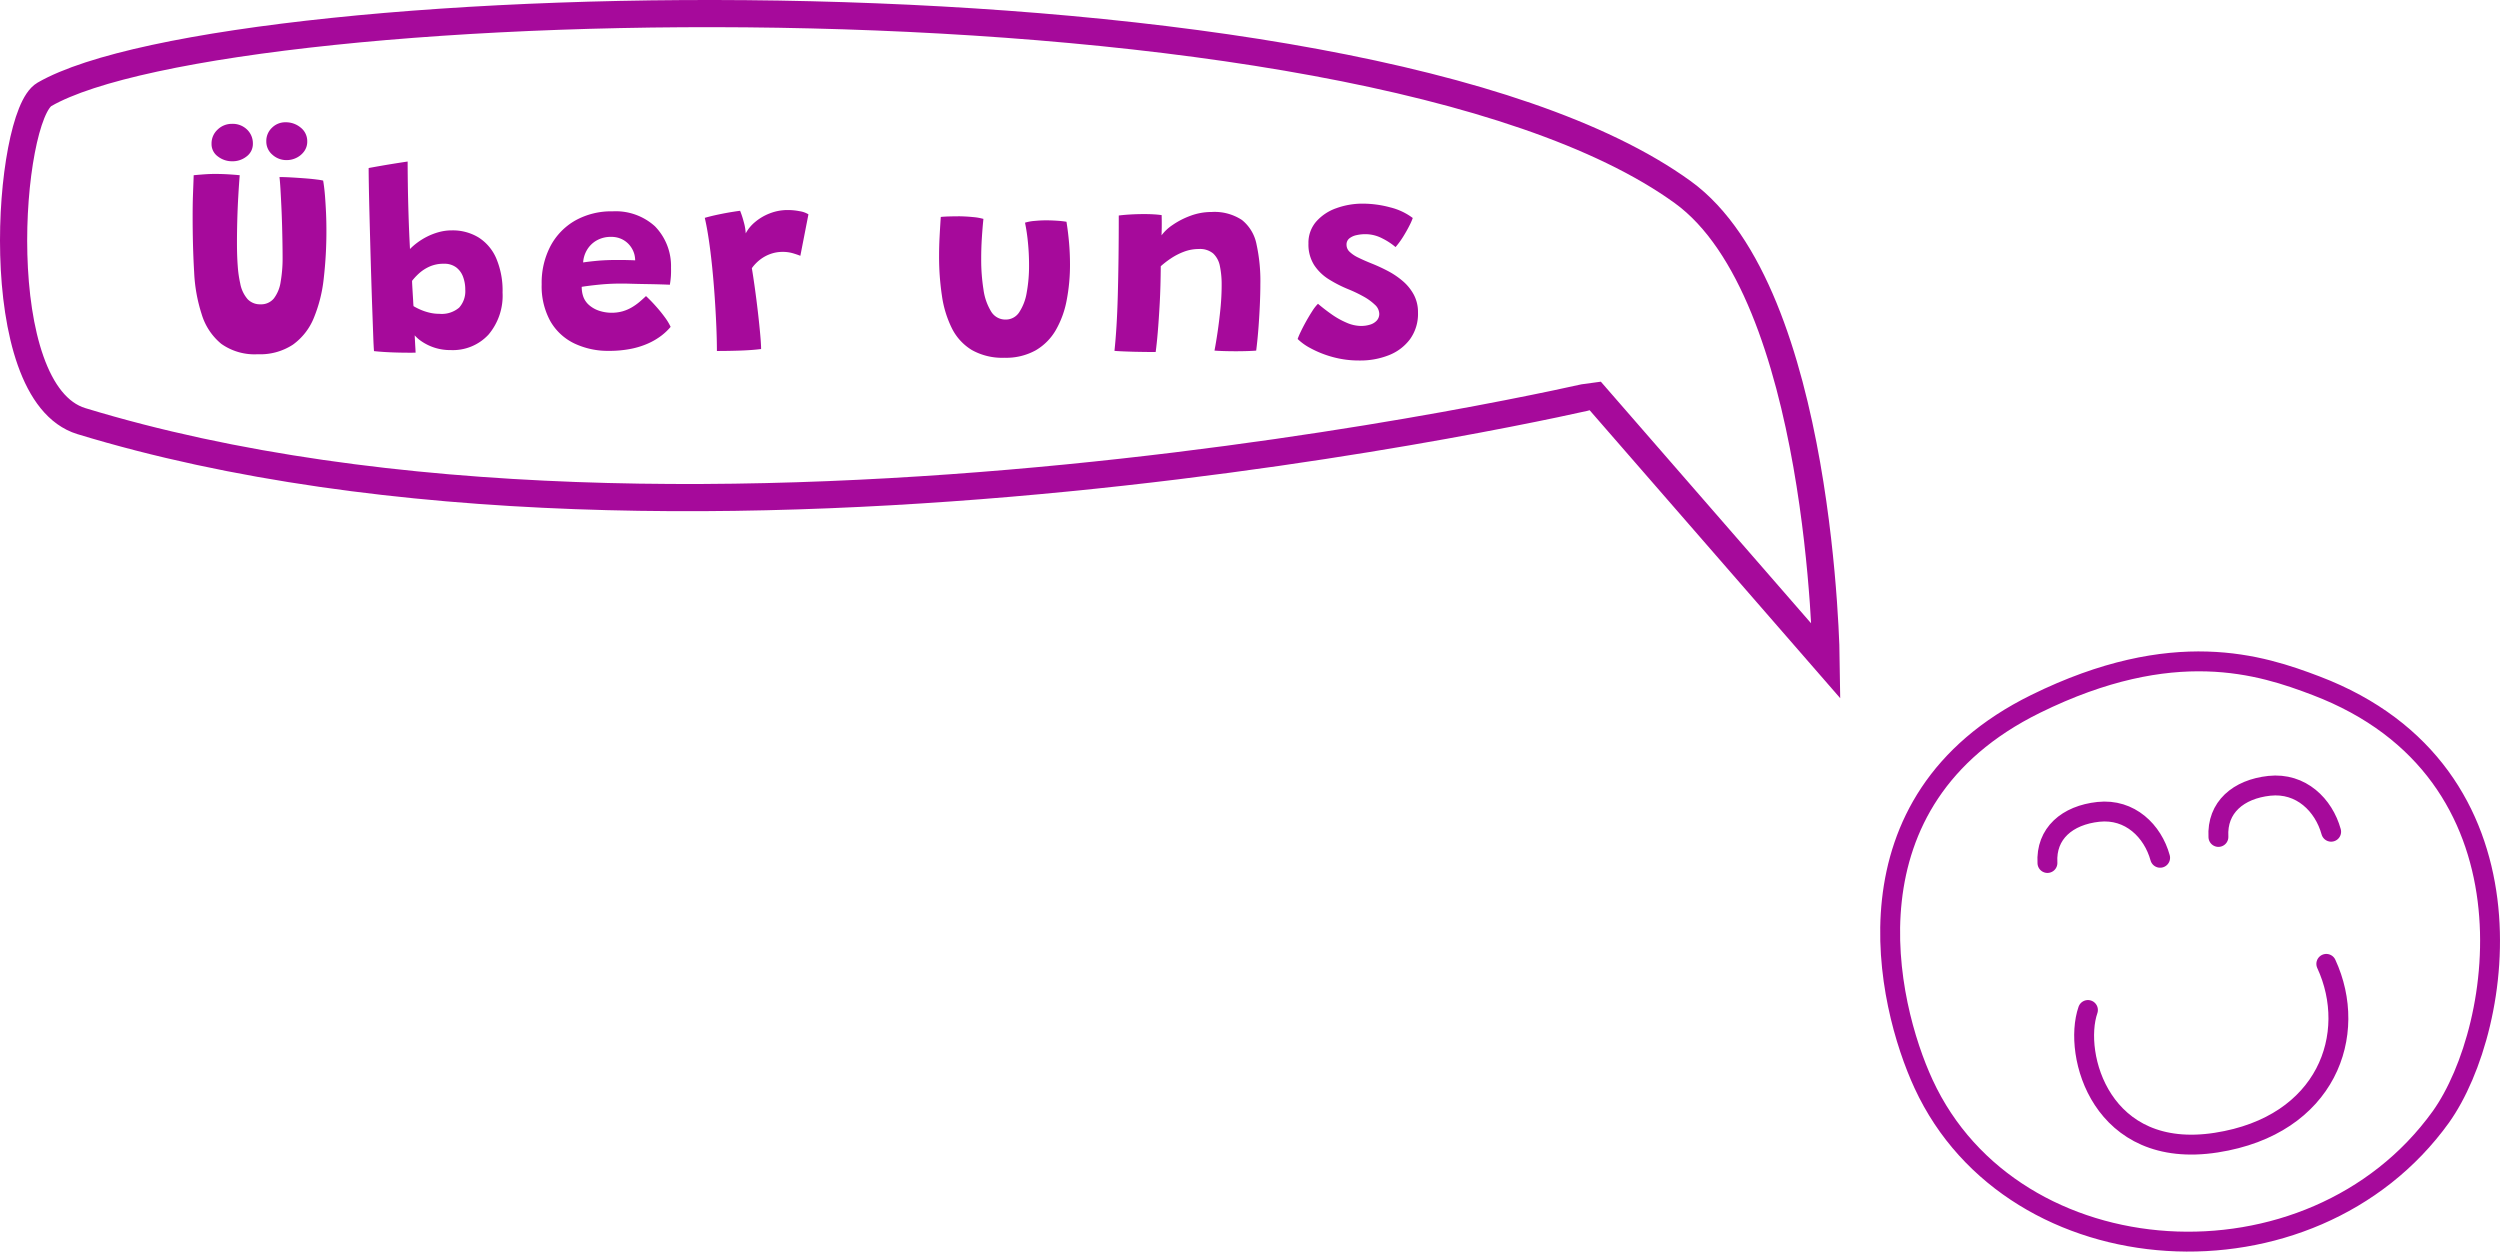 <svg xmlns="http://www.w3.org/2000/svg" viewBox="0 0 425.03 212.786"><defs><style>.a,.b,.c{fill:none;stroke:#a60a9b;}.a{stroke-linecap:round;}.a,.b{stroke-linejoin:round;stroke-width:3.38px;}.c{stroke-miterlimit:10;stroke-width:4.621px;}.d{fill:#a60a9b;}</style></defs><path class="a" d="M367.248,145.833c-1.251-4.536-5.111-8.39-10.499-7.808-5.266.568-8.951,3.651-8.66,8.694m48.235-5.314c-1.257-4.536-5.111-8.39-10.506-7.808-5.26.568-8.944,3.651-8.66,8.694m18.341,21.579c5.53,11.952.122,27.46-18.706,30.388-19.571,3.042-24.425-14.961-21.816-22.546"/><path class="b" d="M393.748,116.579c38.581,14.677,32.105,58.038,21.227,73.316-22.018,30.604-72.66,27.501-87.945-5.604-6.274-13.588-14.447-48.134,19.051-64.622C369.539,108.122,384.405,113.023,393.748,116.579Z"/><path class="c" d="M13.835,71.597C-2.199,66.709,1.319,19.642,7.553,16.045,39.039-2.112,230.787-7.404,286.098,32.672c23.68,17.158,24.378,79.769,24.378,79.769l-39.366-45.24S117.571,103.228,13.835,71.597Z"/><path class="d" d="M43.812,60.226a9.768,9.768,0,0,1-6.196-1.773A10.376,10.376,0,0,1,34.28,53.398a27.093,27.093,0,0,1-1.274-7.171q-.256-4.223-.255-9.543,0-.82.011-1.707t.044-1.807q.033-.92.066-1.773t.056-1.606q.908-.089,1.84-.155t1.773-.066q1.13,0,2.239.066t1.973.155q-.133,1.685-.244,3.624t-.167,3.968q-.055,2.029-.055,3.934,0,2.218.133,3.935a19.509,19.509,0,0,0,.421,2.938,5.607,5.607,0,0,0,1.264,2.683,2.899,2.899,0,0,0,2.172.864,2.793,2.793,0,0,0,2.283-.998,6.115,6.115,0,0,0,1.152-2.814,23.634,23.634,0,0,0,.333-4.212q0-.886-.022-2.306t-.066-3.07q-.045-1.651-.122-3.27-.078-1.617-.155-2.938-.078-1.318-.166-2.028.864,0,2.028.067t2.316.154q1.152.089,1.995.2a10.908,10.908,0,0,1,1.086.177q.2,1.176.31,2.561t.177,2.871q.067,1.485.067,2.97a70.269,70.269,0,0,1-.454,8.246,24.317,24.317,0,0,1-1.696,6.729,10.415,10.415,0,0,1-3.547,4.521A10.14,10.14,0,0,1,43.812,60.226ZM39.467,27.418a3.899,3.899,0,0,1-2.427-.82,2.578,2.578,0,0,1-1.075-2.15,3.194,3.194,0,0,1,1.031-2.416,3.443,3.443,0,0,1,2.45-.976,3.485,3.485,0,0,1,2.56.976,3.236,3.236,0,0,1,.987,2.393,2.646,2.646,0,0,1-1.042,2.15A3.823,3.823,0,0,1,39.467,27.418Zm9.266-.199a3.523,3.523,0,0,1-2.427-.921,2.922,2.922,0,0,1-1.031-2.272,3.079,3.079,0,0,1,.964-2.306,3.192,3.192,0,0,1,2.294-.931,3.926,3.926,0,0,1,2.605.92,2.919,2.919,0,0,1,1.097,2.339,2.777,2.777,0,0,1-.51,1.662A3.529,3.529,0,0,1,50.418,26.82,3.725,3.725,0,0,1,48.733,27.219Z"/><path class="d" d="M63.585,59.694q-.067-.776-.133-2.604t-.155-4.323q-.089-2.493-.177-5.353T62.953,41.65q-.078-2.905-.144-5.498t-.1-4.588q-.034-1.995-.033-2.993.31-.066,2.139-.388t4.489-.721q0,1.397.033,3.812.033,2.417.122,5.31t.244,5.752a10.213,10.213,0,0,1,1.219-1.063,11.283,11.283,0,0,1,1.663-1.031,10.667,10.667,0,0,1,2.006-.775,8.283,8.283,0,0,1,2.228-.3,8.458,8.458,0,0,1,4.533,1.197,7.872,7.872,0,0,1,3.015,3.558,14.015,14.015,0,0,1,1.075,5.819,10.25,10.25,0,0,1-2.383,7.138,8.246,8.246,0,0,1-6.44,2.638,8.578,8.578,0,0,1-4.932-1.474,5.938,5.938,0,0,1-1.186-1.031q.022.422.056,1.064t.066,1.175q.033.532.033.709-1.907.022-3.791-.044Q64.981,59.848,63.585,59.694Zm6.717-7.647a9.889,9.889,0,0,0,1.02.531,9.126,9.126,0,0,0,1.552.544,7.252,7.252,0,0,0,1.84.232A4.557,4.557,0,0,0,78.06,52.301a4.155,4.155,0,0,0,1.042-3.048,6.17,6.17,0,0,0-.377-2.195A3.55,3.55,0,0,0,77.55,45.451a3.341,3.341,0,0,0-2.083-.61,5.799,5.799,0,0,0-2.483.499,6.828,6.828,0,0,0-1.785,1.175,10.351,10.351,0,0,0-1.142,1.23q0,.177.022.609t.055.986q.034.555.066,1.108.034.555.056.976C70.272,51.706,70.286,51.912,70.302,52.046Z"/><path class="d" d="M114.015,55.571a9.857,9.857,0,0,1-1.563,1.485,11.211,11.211,0,0,1-2.228,1.318,13.817,13.817,0,0,1-2.959.932,18.556,18.556,0,0,1-3.713.343,13.288,13.288,0,0,1-5.941-1.274,9.39,9.39,0,0,1-4.057-3.79,12.29,12.29,0,0,1-1.463-6.263A13.425,13.425,0,0,1,93.61,41.793a10.856,10.856,0,0,1,4.223-4.322A12.541,12.541,0,0,1,104.15,35.93a9.919,9.919,0,0,1,7.193,2.538,9.684,9.684,0,0,1,2.738,7.038q.022.798-.022,1.464a14.143,14.143,0,0,1-.177,1.44q-.332-.022-1.418-.056t-2.45-.056q-1.363-.02-2.571-.055t-1.785-.033q-1.928,0-3.735.177-1.807.179-3.026.377a5.533,5.533,0,0,0,.055.787,4.663,4.663,0,0,0,.167.742,3.431,3.431,0,0,0,1.008,1.552,4.954,4.954,0,0,0,1.73.986,6.91,6.91,0,0,0,4.012.089,6.924,6.924,0,0,0,1.562-.676,9.439,9.439,0,0,0,1.297-.92q.587-.499,1.097-.986.133.111.676.653t1.241,1.342q.699.798,1.319,1.651A9.27,9.27,0,0,1,114.015,55.571ZM99.14,44.619q.998-.154,2.461-.288,1.463-.132,3.392-.133,1.042,0,1.851.022t1.142.044a4.409,4.409,0,0,0-.133-1.02,4.129,4.129,0,0,0-.71-1.43,3.935,3.935,0,0,0-1.33-1.108,4.082,4.082,0,0,0-1.928-.433,4.774,4.774,0,0,0-2.472.621,4.444,4.444,0,0,0-1.629,1.618A4.722,4.722,0,0,0,99.14,44.619Z"/><path class="d" d="M126.782,39.676a6.426,6.426,0,0,1,1.563-1.906,8.732,8.732,0,0,1,2.505-1.485,8.311,8.311,0,0,1,3.092-.576,10.423,10.423,0,0,1,2.017.2,3.937,3.937,0,0,1,1.485.531l-1.375,7.05q-.488-.199-1.264-.433a6.171,6.171,0,0,0-1.773-.233,6.044,6.044,0,0,0-1.984.332,6.407,6.407,0,0,0-1.784.953,6.888,6.888,0,0,0-1.441,1.485q.221,1.308.499,3.292t.521,4.09q.244,2.107.399,3.835t.155,2.527q-1.552.199-3.591.266t-3.924.066q0-1.862-.1-4.245t-.277-4.965q-.177-2.583-.432-5.099t-.576-4.666q-.322-2.15-.676-3.658,1.064-.309,2.35-.576t2.328-.433q1.042-.166,1.33-.188a15.154,15.154,0,0,1,.599,1.828A8.773,8.773,0,0,1,126.782,39.676Z"/><path class="d" d="M174.265,37.859a7.28,7.28,0,0,1,1.607-.299q1.031-.1,2.006-.1.82,0,1.818.066a15.48,15.48,0,0,1,1.618.177q.288,1.796.443,3.613t.155,3.591a31.869,31.869,0,0,1-.565,6.141,16.095,16.095,0,0,1-1.851,5.076,9.435,9.435,0,0,1-3.436,3.447,10.374,10.374,0,0,1-5.298,1.253,10.538,10.538,0,0,1-5.542-1.319,8.991,8.991,0,0,1-3.381-3.68,18.138,18.138,0,0,1-1.696-5.52,44.739,44.739,0,0,1-.488-6.816q0-1.619.089-3.292t.2-3.314q.599-.066,1.541-.088t1.718-.022q1.108.022,2.228.133a9.335,9.335,0,0,1,1.762.31q-.155,1.507-.266,3.247t-.111,3.491a32.552,32.552,0,0,0,.388,5.276,9.574,9.574,0,0,0,1.296,3.724,2.812,2.812,0,0,0,2.461,1.375,2.708,2.708,0,0,0,2.316-1.241,8.547,8.547,0,0,0,1.274-3.337,25.151,25.151,0,0,0,.399-4.689q0-1.95-.188-3.846A31.26,31.26,0,0,0,174.265,37.859Z"/><path class="d" d="M196.476,59.849q-.665,0-1.64-.012-.976-.01-1.995-.033-.82-.022-1.895-.066t-1.474-.089q.2-1.862.344-4.211t.222-5.21q.078-2.86.122-6.251t.044-7.337q.842-.111,2.006-.178t2.339-.066q.82,0,1.585.044t1.363.134q0,.199.011.809t0,1.33q-.011.721-.033,1.297a7.492,7.492,0,0,1,1.884-1.763,13.358,13.358,0,0,1,3.037-1.562,10.155,10.155,0,0,1,3.569-.643,8.457,8.457,0,0,1,5.187,1.363,6.992,6.992,0,0,1,2.46,4.078,29.169,29.169,0,0,1,.665,6.795q0,1.418-.078,3.313t-.232,3.98q-.156,2.083-.399,4.034-.443.044-1.407.078-.965.032-2.028.033-1.131,0-2.15-.033t-1.507-.078q.244-1.241.521-3.103t.488-3.968q.21-2.105.21-4.057a15.356,15.356,0,0,0-.299-3.236,3.957,3.957,0,0,0-1.13-2.139,3.498,3.498,0,0,0-2.45-.766,7.08,7.08,0,0,0-2.549.466,10.828,10.828,0,0,0-2.217,1.142,15.485,15.485,0,0,0-1.707,1.319q-.023,3.502-.177,6.328-.156,2.827-.333,4.91Q196.653,58.586,196.476,59.849Z"/><path class="d" d="M231.189,61.289a16.841,16.841,0,0,1-4.766-.632,17.529,17.529,0,0,1-3.647-1.474,9.266,9.266,0,0,1-2.162-1.552,12.315,12.315,0,0,1,.521-1.22q.388-.819.92-1.773.532-.952,1.064-1.772a6.85,6.85,0,0,1,.954-1.22q1.063.91,2.305,1.784a13.659,13.659,0,0,0,2.549,1.43,6.269,6.269,0,0,0,2.438.555,5.131,5.131,0,0,0,1.596-.233,2.49,2.49,0,0,0,1.12-.698,1.683,1.683,0,0,0,.41-1.153,2.159,2.159,0,0,0-.765-1.54,9.274,9.274,0,0,0-1.962-1.408,23.191,23.191,0,0,0-2.505-1.197,21.483,21.483,0,0,1-3.347-1.706,8.068,8.068,0,0,1-2.505-2.438,6.525,6.525,0,0,1-.954-3.636,5.48,5.48,0,0,1,1.308-3.724,8.125,8.125,0,0,1,3.425-2.283,12.997,12.997,0,0,1,4.511-.776,17.88,17.88,0,0,1,4.655.632,10.514,10.514,0,0,1,3.835,1.807,9.963,9.963,0,0,1-.565,1.286q-.433.864-1.042,1.851a14.11,14.11,0,0,1-1.319,1.807,11.229,11.229,0,0,0-2.272-1.485,6.225,6.225,0,0,0-2.871-.709,6.797,6.797,0,0,0-1.496.166,2.905,2.905,0,0,0-1.219.554,1.335,1.335,0,0,0-.477,1.098,1.626,1.626,0,0,0,.51,1.164A5.527,5.527,0,0,0,230.934,43.8q.987.488,2.317,1.02a29.372,29.372,0,0,1,2.704,1.252,13.573,13.573,0,0,1,2.538,1.718,8.065,8.065,0,0,1,1.873,2.316,6.29,6.29,0,0,1,.71,3.026,7.357,7.357,0,0,1-1.363,4.544,8.219,8.219,0,0,1-3.602,2.716A13.105,13.105,0,0,1,231.189,61.289Z"/></svg>